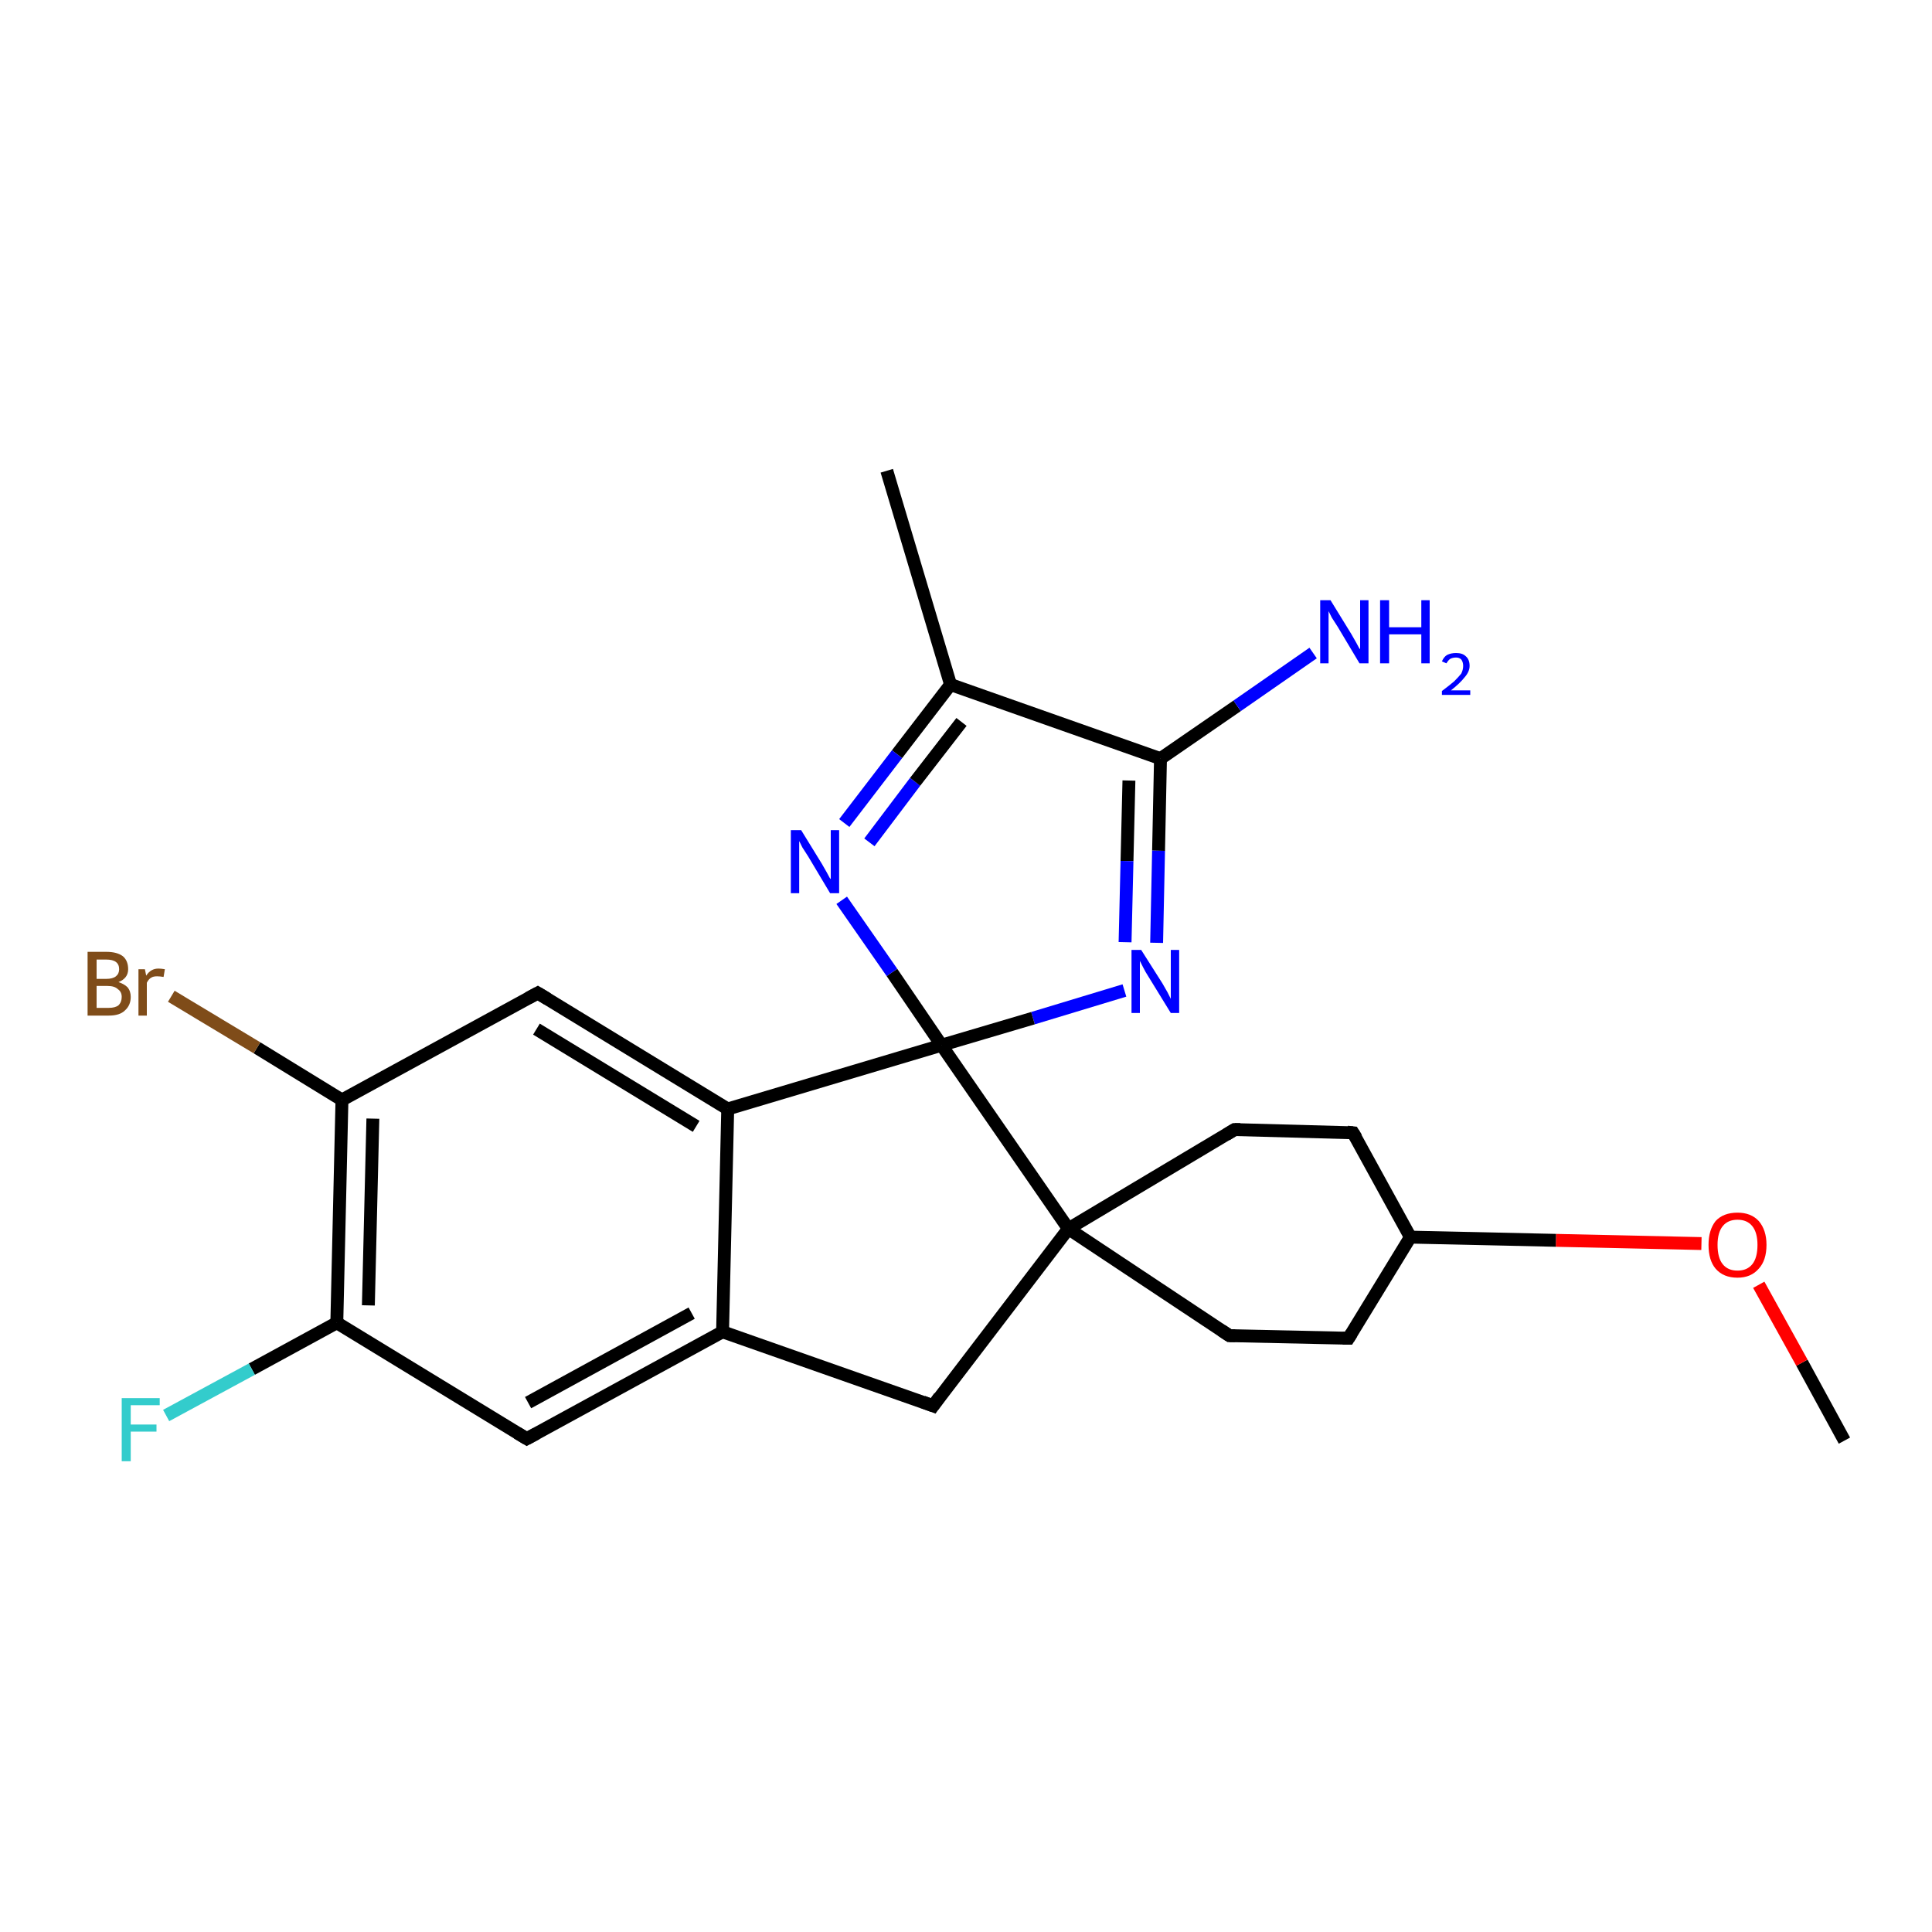 <?xml version='1.0' encoding='iso-8859-1'?>
<svg version='1.1' baseProfile='full'
              xmlns='http://www.w3.org/2000/svg'
                      xmlns:rdkit='http://www.rdkit.org/xml'
                      xmlns:xlink='http://www.w3.org/1999/xlink'
                  xml:space='preserve'
width='300px' height='300px' viewBox='0 0 300 300'>
<!-- END OF HEADER -->
<rect style='opacity:1.0;fill:#FFFFFF;stroke:none' width='300.0' height='300.0' x='0.0' y='0.0'> </rect>
<path class='bond-0 atom-0 atom-1' d='M 286.4,223.7 L 279.8,211.6' style='fill:none;fill-rule:evenodd;stroke:#000000;stroke-width:2.0px;stroke-linecap:butt;stroke-linejoin:miter;stroke-opacity:1' />
<path class='bond-0 atom-0 atom-1' d='M 279.8,211.6 L 273.1,199.5' style='fill:none;fill-rule:evenodd;stroke:#FF0000;stroke-width:2.0px;stroke-linecap:butt;stroke-linejoin:miter;stroke-opacity:1' />
<path class='bond-1 atom-1 atom-2' d='M 264.2,193.1 L 241.6,192.6' style='fill:none;fill-rule:evenodd;stroke:#FF0000;stroke-width:2.0px;stroke-linecap:butt;stroke-linejoin:miter;stroke-opacity:1' />
<path class='bond-1 atom-1 atom-2' d='M 241.6,192.6 L 219.0,192.1' style='fill:none;fill-rule:evenodd;stroke:#000000;stroke-width:2.0px;stroke-linecap:butt;stroke-linejoin:miter;stroke-opacity:1' />
<path class='bond-2 atom-2 atom-3' d='M 219.0,192.1 L 209.4,207.8' style='fill:none;fill-rule:evenodd;stroke:#000000;stroke-width:2.0px;stroke-linecap:butt;stroke-linejoin:miter;stroke-opacity:1' />
<path class='bond-3 atom-3 atom-4' d='M 209.4,207.8 L 190.9,207.4' style='fill:none;fill-rule:evenodd;stroke:#000000;stroke-width:2.0px;stroke-linecap:butt;stroke-linejoin:miter;stroke-opacity:1' />
<path class='bond-4 atom-4 atom-5' d='M 190.9,207.4 L 165.9,190.8' style='fill:none;fill-rule:evenodd;stroke:#000000;stroke-width:2.0px;stroke-linecap:butt;stroke-linejoin:miter;stroke-opacity:1' />
<path class='bond-5 atom-5 atom-6' d='M 165.9,190.8 L 144.9,218.3' style='fill:none;fill-rule:evenodd;stroke:#000000;stroke-width:2.0px;stroke-linecap:butt;stroke-linejoin:miter;stroke-opacity:1' />
<path class='bond-6 atom-6 atom-7' d='M 144.9,218.3 L 112.2,206.8' style='fill:none;fill-rule:evenodd;stroke:#000000;stroke-width:2.0px;stroke-linecap:butt;stroke-linejoin:miter;stroke-opacity:1' />
<path class='bond-7 atom-7 atom-8' d='M 112.2,206.8 L 81.8,223.4' style='fill:none;fill-rule:evenodd;stroke:#000000;stroke-width:2.0px;stroke-linecap:butt;stroke-linejoin:miter;stroke-opacity:1' />
<path class='bond-7 atom-7 atom-8' d='M 107.4,203.9 L 82.0,217.8' style='fill:none;fill-rule:evenodd;stroke:#000000;stroke-width:2.0px;stroke-linecap:butt;stroke-linejoin:miter;stroke-opacity:1' />
<path class='bond-8 atom-8 atom-9' d='M 81.8,223.4 L 52.3,205.4' style='fill:none;fill-rule:evenodd;stroke:#000000;stroke-width:2.0px;stroke-linecap:butt;stroke-linejoin:miter;stroke-opacity:1' />
<path class='bond-9 atom-9 atom-10' d='M 52.3,205.4 L 39.1,212.6' style='fill:none;fill-rule:evenodd;stroke:#000000;stroke-width:2.0px;stroke-linecap:butt;stroke-linejoin:miter;stroke-opacity:1' />
<path class='bond-9 atom-9 atom-10' d='M 39.1,212.6 L 25.8,219.8' style='fill:none;fill-rule:evenodd;stroke:#33CCCC;stroke-width:2.0px;stroke-linecap:butt;stroke-linejoin:miter;stroke-opacity:1' />
<path class='bond-10 atom-9 atom-11' d='M 52.3,205.4 L 53.1,170.8' style='fill:none;fill-rule:evenodd;stroke:#000000;stroke-width:2.0px;stroke-linecap:butt;stroke-linejoin:miter;stroke-opacity:1' />
<path class='bond-10 atom-9 atom-11' d='M 57.2,202.7 L 57.9,173.7' style='fill:none;fill-rule:evenodd;stroke:#000000;stroke-width:2.0px;stroke-linecap:butt;stroke-linejoin:miter;stroke-opacity:1' />
<path class='bond-11 atom-11 atom-12' d='M 53.1,170.8 L 39.9,162.7' style='fill:none;fill-rule:evenodd;stroke:#000000;stroke-width:2.0px;stroke-linecap:butt;stroke-linejoin:miter;stroke-opacity:1' />
<path class='bond-11 atom-11 atom-12' d='M 39.9,162.7 L 26.6,154.7' style='fill:none;fill-rule:evenodd;stroke:#7F4C19;stroke-width:2.0px;stroke-linecap:butt;stroke-linejoin:miter;stroke-opacity:1' />
<path class='bond-12 atom-11 atom-13' d='M 53.1,170.8 L 83.5,154.2' style='fill:none;fill-rule:evenodd;stroke:#000000;stroke-width:2.0px;stroke-linecap:butt;stroke-linejoin:miter;stroke-opacity:1' />
<path class='bond-13 atom-13 atom-14' d='M 83.5,154.2 L 113.0,172.2' style='fill:none;fill-rule:evenodd;stroke:#000000;stroke-width:2.0px;stroke-linecap:butt;stroke-linejoin:miter;stroke-opacity:1' />
<path class='bond-13 atom-13 atom-14' d='M 83.3,159.8 L 108.1,174.9' style='fill:none;fill-rule:evenodd;stroke:#000000;stroke-width:2.0px;stroke-linecap:butt;stroke-linejoin:miter;stroke-opacity:1' />
<path class='bond-14 atom-14 atom-15' d='M 113.0,172.2 L 146.2,162.3' style='fill:none;fill-rule:evenodd;stroke:#000000;stroke-width:2.0px;stroke-linecap:butt;stroke-linejoin:miter;stroke-opacity:1' />
<path class='bond-15 atom-15 atom-16' d='M 146.2,162.3 L 138.5,151.0' style='fill:none;fill-rule:evenodd;stroke:#000000;stroke-width:2.0px;stroke-linecap:butt;stroke-linejoin:miter;stroke-opacity:1' />
<path class='bond-15 atom-15 atom-16' d='M 138.5,151.0 L 130.7,139.8' style='fill:none;fill-rule:evenodd;stroke:#0000FF;stroke-width:2.0px;stroke-linecap:butt;stroke-linejoin:miter;stroke-opacity:1' />
<path class='bond-16 atom-16 atom-17' d='M 131.1,127.8 L 139.3,117.1' style='fill:none;fill-rule:evenodd;stroke:#0000FF;stroke-width:2.0px;stroke-linecap:butt;stroke-linejoin:miter;stroke-opacity:1' />
<path class='bond-16 atom-16 atom-17' d='M 139.3,117.1 L 147.6,106.3' style='fill:none;fill-rule:evenodd;stroke:#000000;stroke-width:2.0px;stroke-linecap:butt;stroke-linejoin:miter;stroke-opacity:1' />
<path class='bond-16 atom-16 atom-17' d='M 135.0,130.8 L 142.1,121.4' style='fill:none;fill-rule:evenodd;stroke:#0000FF;stroke-width:2.0px;stroke-linecap:butt;stroke-linejoin:miter;stroke-opacity:1' />
<path class='bond-16 atom-16 atom-17' d='M 142.1,121.4 L 149.3,112.1' style='fill:none;fill-rule:evenodd;stroke:#000000;stroke-width:2.0px;stroke-linecap:butt;stroke-linejoin:miter;stroke-opacity:1' />
<path class='bond-17 atom-17 atom-18' d='M 147.6,106.3 L 137.7,73.1' style='fill:none;fill-rule:evenodd;stroke:#000000;stroke-width:2.0px;stroke-linecap:butt;stroke-linejoin:miter;stroke-opacity:1' />
<path class='bond-18 atom-17 atom-19' d='M 147.6,106.3 L 180.2,117.8' style='fill:none;fill-rule:evenodd;stroke:#000000;stroke-width:2.0px;stroke-linecap:butt;stroke-linejoin:miter;stroke-opacity:1' />
<path class='bond-19 atom-19 atom-20' d='M 180.2,117.8 L 192.1,109.6' style='fill:none;fill-rule:evenodd;stroke:#000000;stroke-width:2.0px;stroke-linecap:butt;stroke-linejoin:miter;stroke-opacity:1' />
<path class='bond-19 atom-19 atom-20' d='M 192.1,109.6 L 203.9,101.4' style='fill:none;fill-rule:evenodd;stroke:#0000FF;stroke-width:2.0px;stroke-linecap:butt;stroke-linejoin:miter;stroke-opacity:1' />
<path class='bond-20 atom-19 atom-21' d='M 180.2,117.8 L 179.9,132.1' style='fill:none;fill-rule:evenodd;stroke:#000000;stroke-width:2.0px;stroke-linecap:butt;stroke-linejoin:miter;stroke-opacity:1' />
<path class='bond-20 atom-19 atom-21' d='M 179.9,132.1 L 179.6,146.4' style='fill:none;fill-rule:evenodd;stroke:#0000FF;stroke-width:2.0px;stroke-linecap:butt;stroke-linejoin:miter;stroke-opacity:1' />
<path class='bond-20 atom-19 atom-21' d='M 175.3,121.2 L 175.0,133.7' style='fill:none;fill-rule:evenodd;stroke:#000000;stroke-width:2.0px;stroke-linecap:butt;stroke-linejoin:miter;stroke-opacity:1' />
<path class='bond-20 atom-19 atom-21' d='M 175.0,133.7 L 174.7,146.3' style='fill:none;fill-rule:evenodd;stroke:#0000FF;stroke-width:2.0px;stroke-linecap:butt;stroke-linejoin:miter;stroke-opacity:1' />
<path class='bond-21 atom-5 atom-22' d='M 165.9,190.8 L 191.7,175.4' style='fill:none;fill-rule:evenodd;stroke:#000000;stroke-width:2.0px;stroke-linecap:butt;stroke-linejoin:miter;stroke-opacity:1' />
<path class='bond-22 atom-22 atom-23' d='M 191.7,175.4 L 210.1,175.9' style='fill:none;fill-rule:evenodd;stroke:#000000;stroke-width:2.0px;stroke-linecap:butt;stroke-linejoin:miter;stroke-opacity:1' />
<path class='bond-23 atom-23 atom-2' d='M 210.1,175.9 L 219.0,192.1' style='fill:none;fill-rule:evenodd;stroke:#000000;stroke-width:2.0px;stroke-linecap:butt;stroke-linejoin:miter;stroke-opacity:1' />
<path class='bond-24 atom-15 atom-5' d='M 146.2,162.3 L 165.9,190.8' style='fill:none;fill-rule:evenodd;stroke:#000000;stroke-width:2.0px;stroke-linecap:butt;stroke-linejoin:miter;stroke-opacity:1' />
<path class='bond-25 atom-21 atom-15' d='M 174.6,153.8 L 160.4,158.1' style='fill:none;fill-rule:evenodd;stroke:#0000FF;stroke-width:2.0px;stroke-linecap:butt;stroke-linejoin:miter;stroke-opacity:1' />
<path class='bond-25 atom-21 atom-15' d='M 160.4,158.1 L 146.2,162.3' style='fill:none;fill-rule:evenodd;stroke:#000000;stroke-width:2.0px;stroke-linecap:butt;stroke-linejoin:miter;stroke-opacity:1' />
<path class='bond-26 atom-14 atom-7' d='M 113.0,172.2 L 112.2,206.8' style='fill:none;fill-rule:evenodd;stroke:#000000;stroke-width:2.0px;stroke-linecap:butt;stroke-linejoin:miter;stroke-opacity:1' />
<path d='M 209.9,207.0 L 209.4,207.8 L 208.5,207.8' style='fill:none;stroke:#000000;stroke-width:2.0px;stroke-linecap:butt;stroke-linejoin:miter;stroke-opacity:1;' />
<path d='M 191.8,207.4 L 190.9,207.4 L 189.7,206.6' style='fill:none;stroke:#000000;stroke-width:2.0px;stroke-linecap:butt;stroke-linejoin:miter;stroke-opacity:1;' />
<path d='M 145.9,216.9 L 144.9,218.3 L 143.3,217.7' style='fill:none;stroke:#000000;stroke-width:2.0px;stroke-linecap:butt;stroke-linejoin:miter;stroke-opacity:1;' />
<path d='M 83.3,222.6 L 81.8,223.4 L 80.3,222.5' style='fill:none;stroke:#000000;stroke-width:2.0px;stroke-linecap:butt;stroke-linejoin:miter;stroke-opacity:1;' />
<path d='M 82.0,155.0 L 83.5,154.2 L 85.0,155.1' style='fill:none;stroke:#000000;stroke-width:2.0px;stroke-linecap:butt;stroke-linejoin:miter;stroke-opacity:1;' />
<path d='M 190.4,176.2 L 191.7,175.4 L 192.6,175.4' style='fill:none;stroke:#000000;stroke-width:2.0px;stroke-linecap:butt;stroke-linejoin:miter;stroke-opacity:1;' />
<path d='M 209.2,175.8 L 210.1,175.9 L 210.6,176.7' style='fill:none;stroke:#000000;stroke-width:2.0px;stroke-linecap:butt;stroke-linejoin:miter;stroke-opacity:1;' />
<path class='atom-1' d='M 265.3 193.3
Q 265.3 191.0, 266.4 189.6
Q 267.6 188.3, 269.8 188.3
Q 271.9 188.3, 273.1 189.6
Q 274.3 191.0, 274.3 193.3
Q 274.3 195.7, 273.1 197.0
Q 271.9 198.4, 269.8 198.4
Q 267.6 198.4, 266.4 197.0
Q 265.3 195.7, 265.3 193.3
M 269.8 197.3
Q 271.3 197.3, 272.1 196.3
Q 272.9 195.3, 272.9 193.3
Q 272.9 191.4, 272.1 190.4
Q 271.3 189.4, 269.8 189.4
Q 268.3 189.4, 267.5 190.4
Q 266.7 191.4, 266.7 193.3
Q 266.7 195.3, 267.5 196.3
Q 268.3 197.3, 269.8 197.3
' fill='#FF0000'/>
<path class='atom-10' d='M 18.9 217.1
L 24.8 217.1
L 24.8 218.2
L 20.3 218.2
L 20.3 221.2
L 24.3 221.2
L 24.3 222.3
L 20.3 222.3
L 20.3 226.9
L 18.9 226.9
L 18.9 217.1
' fill='#33CCCC'/>
<path class='atom-12' d='M 18.4 152.5
Q 19.3 152.8, 19.8 153.3
Q 20.3 153.9, 20.3 154.8
Q 20.3 156.1, 19.4 156.9
Q 18.6 157.7, 16.9 157.7
L 13.6 157.7
L 13.6 147.8
L 16.5 147.8
Q 18.2 147.8, 19.1 148.5
Q 19.9 149.2, 19.9 150.5
Q 19.9 151.9, 18.4 152.5
M 15.0 149.0
L 15.0 152.0
L 16.5 152.0
Q 17.5 152.0, 18.0 151.6
Q 18.5 151.2, 18.5 150.5
Q 18.5 149.0, 16.5 149.0
L 15.0 149.0
M 16.9 156.5
Q 17.9 156.5, 18.4 156.1
Q 18.9 155.6, 18.9 154.8
Q 18.9 154.0, 18.3 153.6
Q 17.8 153.1, 16.7 153.1
L 15.0 153.1
L 15.0 156.5
L 16.9 156.5
' fill='#7F4C19'/>
<path class='atom-12' d='M 22.5 150.5
L 22.7 151.5
Q 23.4 150.4, 24.6 150.4
Q 25.0 150.4, 25.6 150.5
L 25.4 151.7
Q 24.8 151.6, 24.4 151.6
Q 23.8 151.6, 23.5 151.8
Q 23.1 152.0, 22.8 152.6
L 22.8 157.7
L 21.5 157.7
L 21.5 150.5
L 22.5 150.5
' fill='#7F4C19'/>
<path class='atom-16' d='M 124.4 128.9
L 127.6 134.1
Q 127.9 134.6, 128.4 135.5
Q 128.9 136.5, 129.0 136.5
L 129.0 128.9
L 130.3 128.9
L 130.3 138.7
L 128.9 138.7
L 125.5 133.0
Q 125.1 132.4, 124.6 131.6
Q 124.2 130.8, 124.1 130.6
L 124.1 138.7
L 122.8 138.7
L 122.8 128.9
L 124.4 128.9
' fill='#0000FF'/>
<path class='atom-20' d='M 206.6 93.2
L 209.8 98.4
Q 210.1 98.9, 210.6 99.8
Q 211.1 100.8, 211.2 100.8
L 211.2 93.2
L 212.5 93.2
L 212.5 103.0
L 211.1 103.0
L 207.7 97.3
Q 207.3 96.7, 206.8 95.9
Q 206.4 95.1, 206.3 94.9
L 206.3 103.0
L 205.0 103.0
L 205.0 93.2
L 206.6 93.2
' fill='#0000FF'/>
<path class='atom-20' d='M 214.3 93.2
L 215.7 93.2
L 215.7 97.4
L 220.7 97.4
L 220.7 93.2
L 222.0 93.2
L 222.0 103.0
L 220.7 103.0
L 220.7 98.5
L 215.7 98.5
L 215.7 103.0
L 214.3 103.0
L 214.3 93.2
' fill='#0000FF'/>
<path class='atom-20' d='M 223.9 102.7
Q 224.2 102.0, 224.7 101.7
Q 225.3 101.4, 226.1 101.4
Q 227.1 101.4, 227.6 101.9
Q 228.2 102.4, 228.2 103.4
Q 228.2 104.3, 227.4 105.2
Q 226.7 106.1, 225.3 107.2
L 228.3 107.2
L 228.3 107.9
L 223.9 107.9
L 223.9 107.3
Q 225.1 106.4, 225.8 105.8
Q 226.5 105.1, 226.9 104.6
Q 227.2 104.0, 227.2 103.4
Q 227.2 102.8, 226.9 102.4
Q 226.6 102.1, 226.1 102.1
Q 225.6 102.1, 225.2 102.3
Q 224.9 102.5, 224.6 103.0
L 223.9 102.7
' fill='#0000FF'/>
<path class='atom-21' d='M 177.2 147.5
L 180.5 152.7
Q 180.8 153.2, 181.3 154.1
Q 181.8 155.1, 181.8 155.1
L 181.8 147.5
L 183.1 147.5
L 183.1 157.3
L 181.8 157.3
L 178.3 151.6
Q 177.9 151.0, 177.5 150.2
Q 177.1 149.4, 177.0 149.2
L 177.0 157.3
L 175.7 157.3
L 175.7 147.5
L 177.2 147.5
' fill='#0000FF'/>
</svg>
